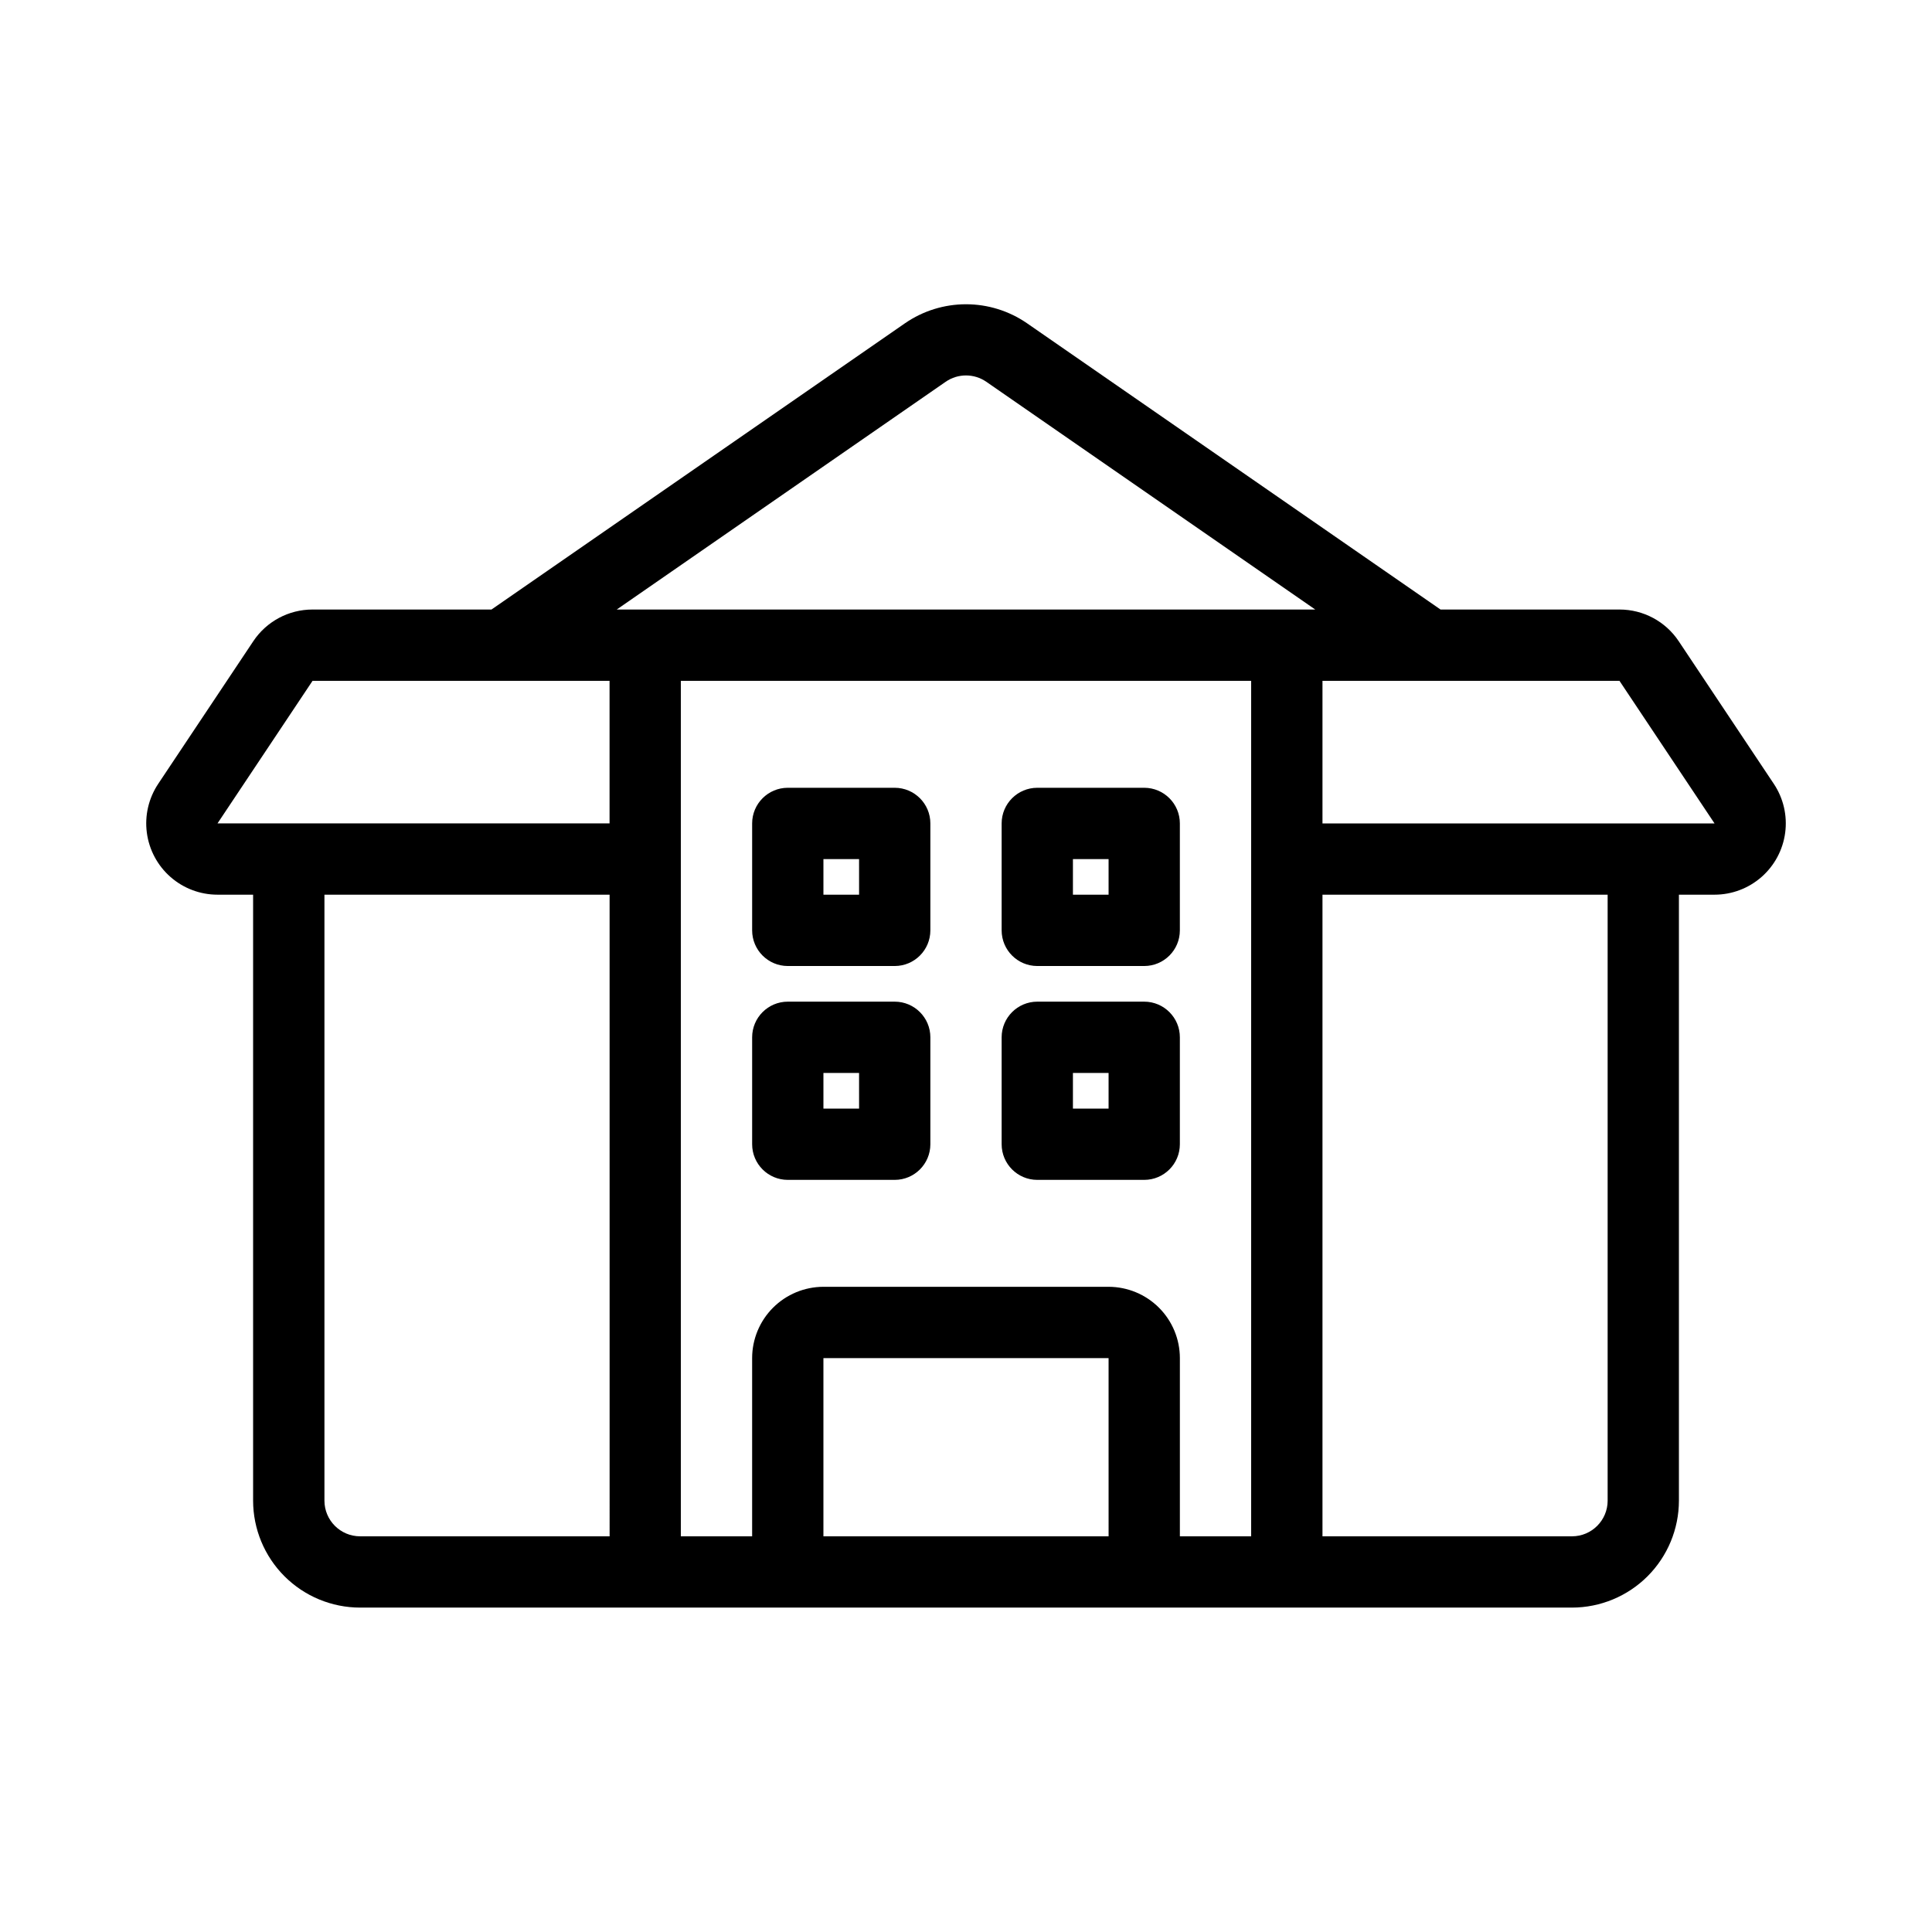 <?xml version="1.0" encoding="UTF-8"?>
<!-- Uploaded to: ICON Repo, www.svgrepo.com, Generator: ICON Repo Mixer Tools -->
<svg fill="#000000" width="800px" height="800px" version="1.1" viewBox="144 144 512 512" xmlns="http://www.w3.org/2000/svg">
 <g>
  <path d="m614.08 351.73-25.191-37.785c-3.496-5.262-9.398-8.422-15.719-8.414h-47.414l-109.63-75.895c-4.746-3.258-10.367-5.004-16.121-5.004-5.758 0-11.379 1.746-16.125 5.004l-109.63 75.895h-47.414c-6.316-0.008-12.219 3.152-15.719 8.414l-25.191 37.785c-2.539 3.812-3.609 8.418-3.008 12.957 0.602 4.543 2.832 8.711 6.277 11.73s7.871 4.684 12.449 4.684h9.434v160.59c0.008 7.512 2.996 14.715 8.309 20.031 5.312 5.312 12.516 8.301 20.031 8.309h321.18-0.004c7.516-0.008 14.719-2.996 20.031-8.309 5.312-5.316 8.301-12.52 8.309-20.031v-160.59h9.434c4.578 0 9.004-1.664 12.449-4.684 3.445-3.019 5.676-7.188 6.277-11.73 0.602-4.539-0.469-9.145-3.008-12.957zm-219.46-106.56c3.238-2.231 7.516-2.231 10.754 0l87.184 60.363h-185.12zm-192.98 117.04 25.191-37.785h78.707v37.785zm37.785 188.93h0.004c-5.215-0.004-9.441-4.231-9.449-9.445v-160.59h75.57l0.004 170.04zm122.79 0v-47.23h75.57l0.004 47.23zm94.465 0v-47.23c-0.004-5.012-1.996-9.812-5.539-13.355-3.543-3.539-8.344-5.531-13.352-5.539h-75.574c-5.008 0.008-9.809 2-13.352 5.539-3.543 3.543-5.535 8.344-5.539 13.355v47.23h-18.895v-226.71h151.14v226.71zm113.36-9.445h0.004c-0.008 5.215-4.234 9.441-9.449 9.445h-66.125v-170.04h75.57zm-75.57-179.48v-37.785h78.707l25.191 37.785z"/>
  <path d="m381.11 352.77h-28.34c-5.215 0.004-9.441 4.231-9.445 9.445v28.34c0.004 5.219 4.231 9.445 9.445 9.449h28.34c5.215-0.004 9.445-4.231 9.445-9.449v-28.34c0-5.215-4.231-9.441-9.445-9.445zm-9.445 28.34h-9.449v-9.445h9.445z"/>
  <path d="m447.23 352.77h-28.34c-5.215 0.004-9.441 4.231-9.445 9.445v28.34c0.004 5.219 4.231 9.445 9.445 9.449h28.34c5.215-0.004 9.445-4.231 9.445-9.449v-28.34c0-5.215-4.231-9.441-9.445-9.445zm-9.445 28.34h-9.449v-9.445h9.449z"/>
  <path d="m381.11 409.45h-28.34c-5.215 0.004-9.441 4.231-9.445 9.445v28.34c0.004 5.215 4.231 9.445 9.445 9.445h28.34c5.215 0 9.445-4.231 9.445-9.445v-28.34c0-5.215-4.231-9.441-9.445-9.445zm-9.445 28.34h-9.449v-9.449h9.445z"/>
  <path d="m447.23 409.45h-28.34c-5.215 0.004-9.441 4.231-9.445 9.445v28.34c0.004 5.215 4.231 9.445 9.445 9.445h28.34c5.215 0 9.445-4.231 9.445-9.445v-28.34c0-5.215-4.231-9.441-9.445-9.445zm-9.445 28.34h-9.449v-9.449h9.449z"/>
 </g>
</svg>
